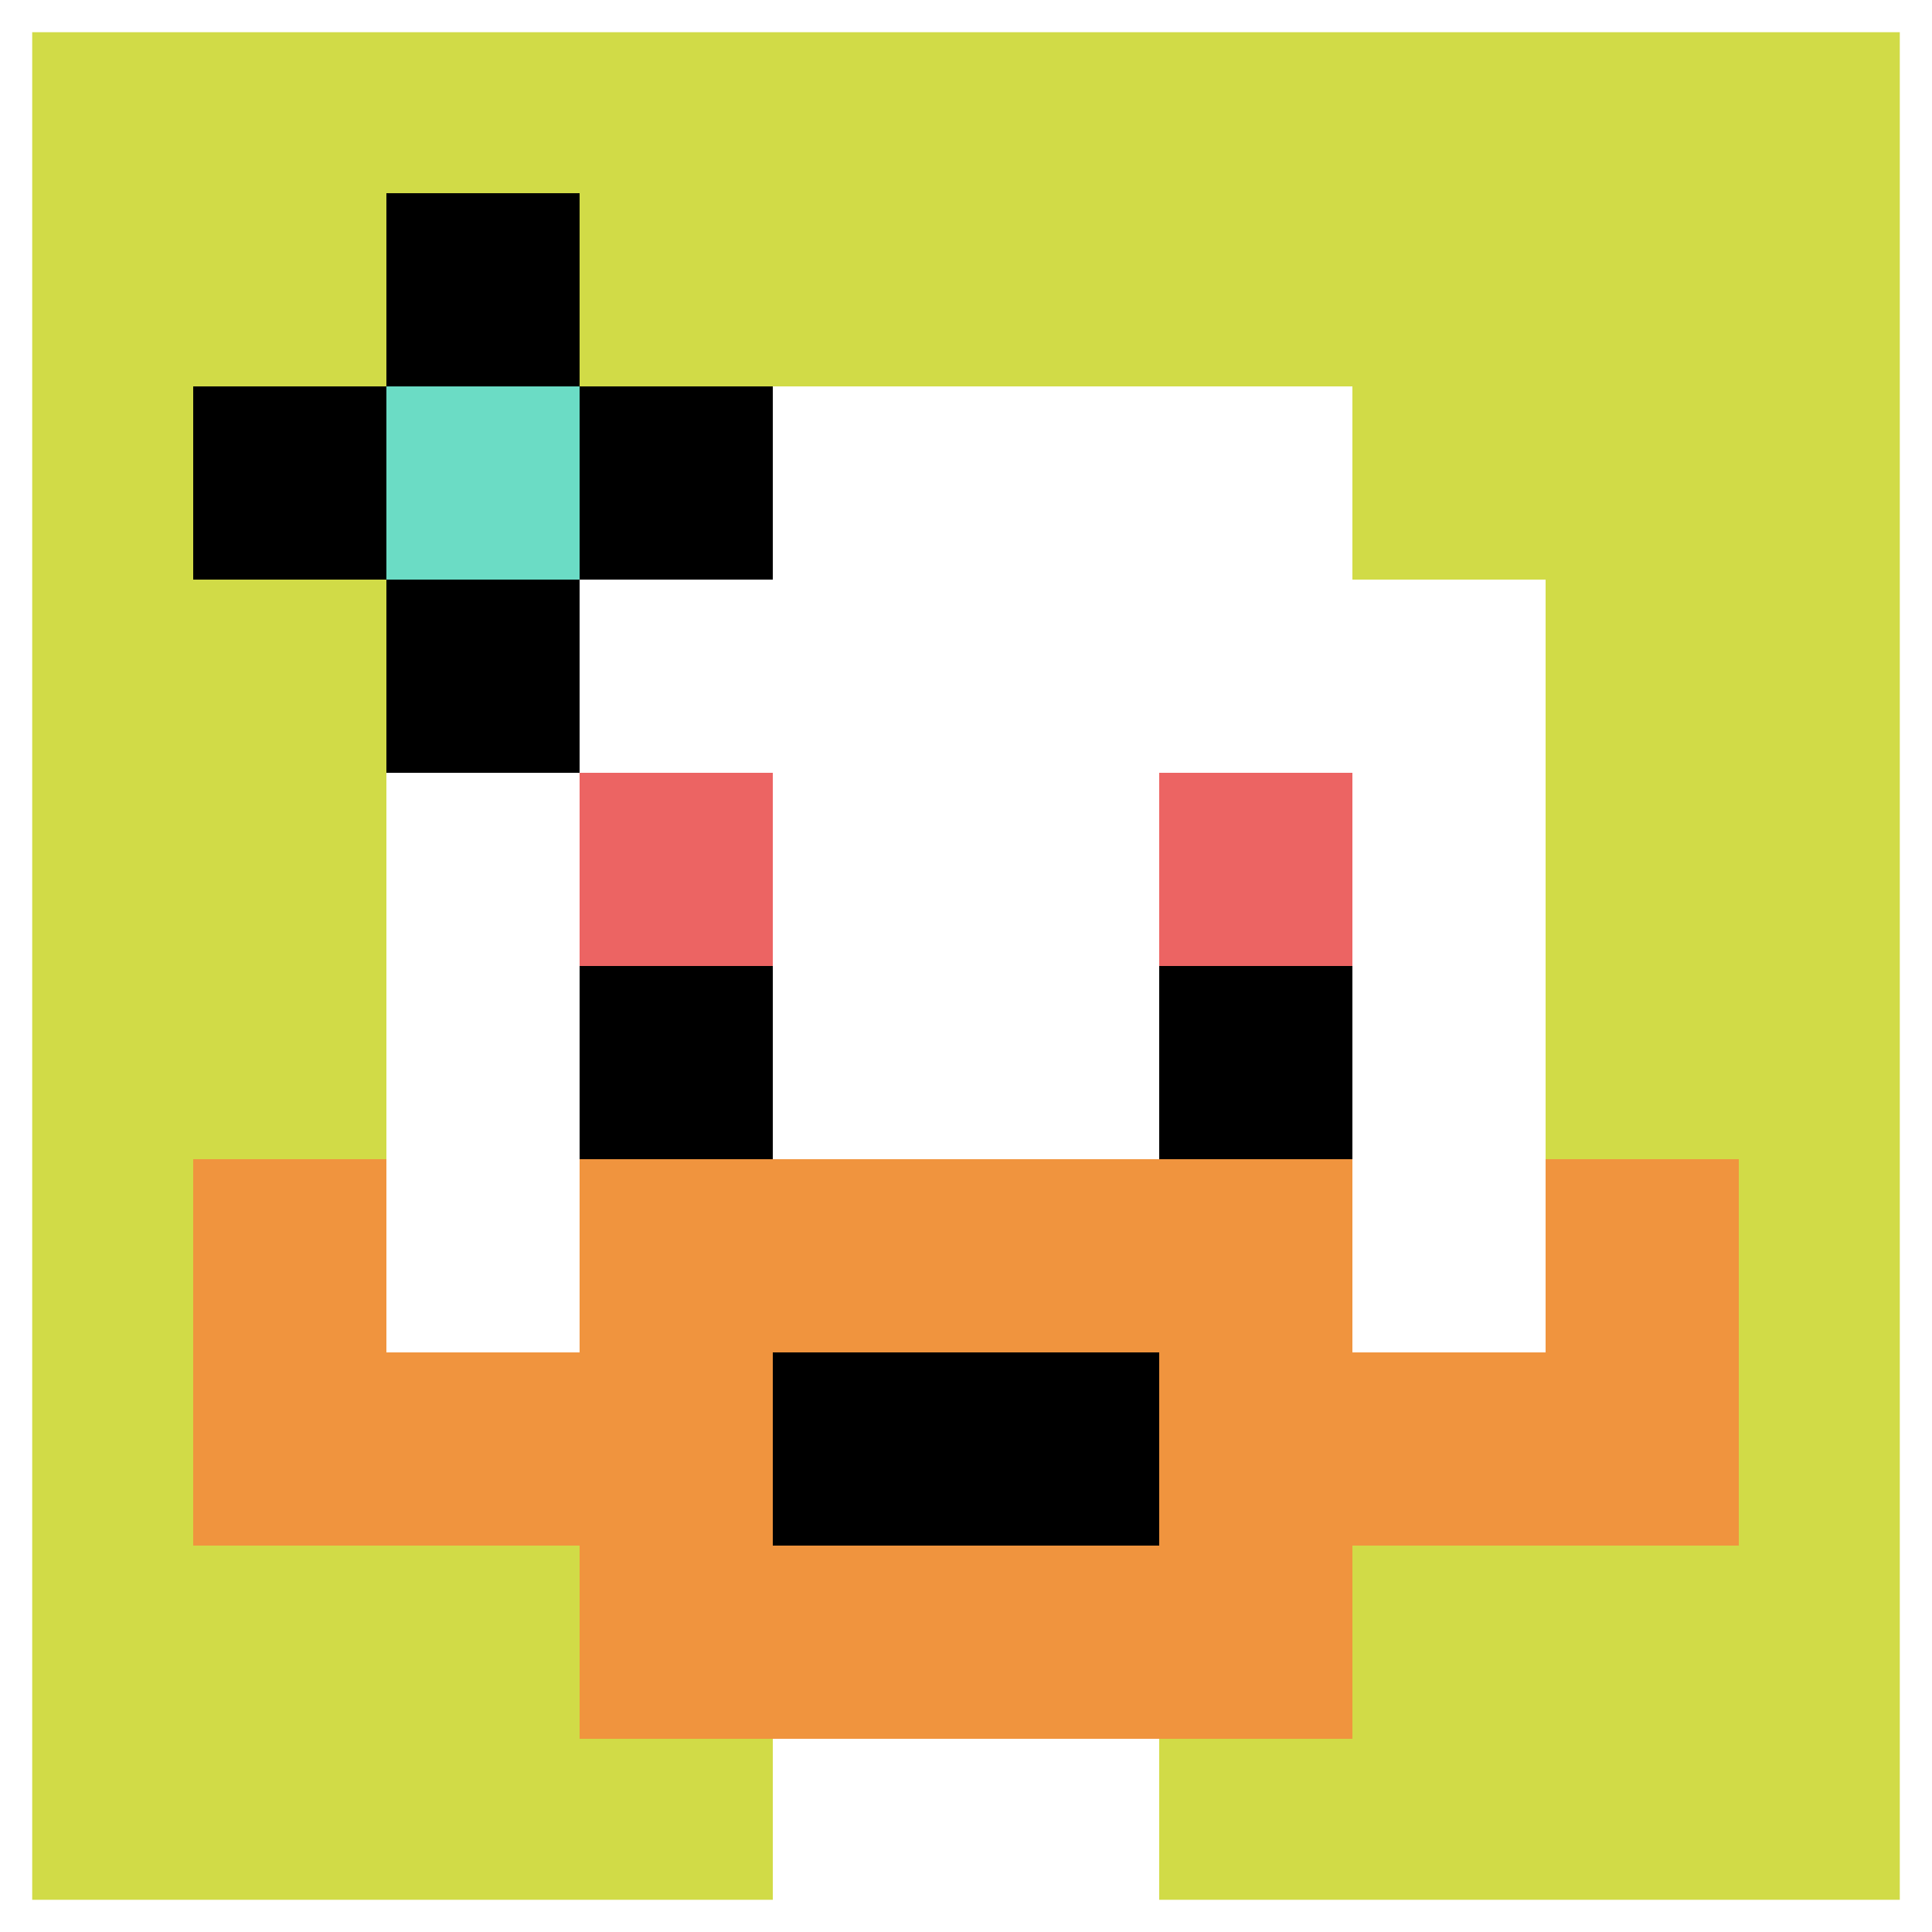 <svg xmlns="http://www.w3.org/2000/svg" version="1.1" width="1179" height="1179"><title>'goose-pfp-920992' by Dmitri Cherniak</title><desc>seed=920992
backgroundColor=#ffffff
padding=0
innerPadding=0
timeout=3600
dimension=1
border=true
Save=function(){return n.handleSave()}
frame=1265

Rendered at Wed Oct 04 2023 10:52:26 GMT+1100 (Australian Eastern Daylight Time)
Generated in &lt;1ms
</desc><defs></defs><rect width="100%" height="100%" fill="#ffffff"></rect><g><g id="0-0"><rect x="0" y="0" height="1179" width="1179" fill="#D1DB47"></rect><g><rect id="0-0-3-2-4-7" x="353.7" y="235.8" width="471.6" height="825.3" fill="#ffffff"></rect><rect id="0-0-2-3-6-5" x="235.8" y="353.7" width="707.4" height="589.5" fill="#ffffff"></rect><rect id="0-0-4-8-2-2" x="471.6" y="943.2" width="235.8" height="235.8" fill="#ffffff"></rect><rect id="0-0-1-7-8-1" x="117.9" y="825.3" width="943.2" height="117.9" fill="#F0943E"></rect><rect id="0-0-3-6-4-3" x="353.7" y="707.4" width="471.6" height="353.7" fill="#F0943E"></rect><rect id="0-0-4-7-2-1" x="471.6" y="825.3" width="235.8" height="117.9" fill="#000000"></rect><rect id="0-0-1-6-1-2" x="117.9" y="707.4" width="117.9" height="235.8" fill="#F0943E"></rect><rect id="0-0-8-6-1-2" x="943.2" y="707.4" width="117.9" height="235.8" fill="#F0943E"></rect><rect id="0-0-3-4-1-1" x="353.7" y="471.6" width="117.9" height="117.9" fill="#EC6463"></rect><rect id="0-0-6-4-1-1" x="707.4" y="471.6" width="117.9" height="117.9" fill="#EC6463"></rect><rect id="0-0-3-5-1-1" x="353.7" y="589.5" width="117.9" height="117.9" fill="#000000"></rect><rect id="0-0-6-5-1-1" x="707.4" y="589.5" width="117.9" height="117.9" fill="#000000"></rect><rect id="0-0-1-2-3-1" x="117.9" y="235.8" width="353.7" height="117.9" fill="#000000"></rect><rect id="0-0-2-1-1-3" x="235.8" y="117.9" width="117.9" height="353.7" fill="#000000"></rect><rect id="0-0-2-2-1-1" x="235.8" y="235.8" width="117.9" height="117.9" fill="#6BDCC5"></rect></g><rect x="0" y="0" stroke="white" stroke-width="39.3" height="1179" width="1179" fill="none"></rect></g></g></svg>